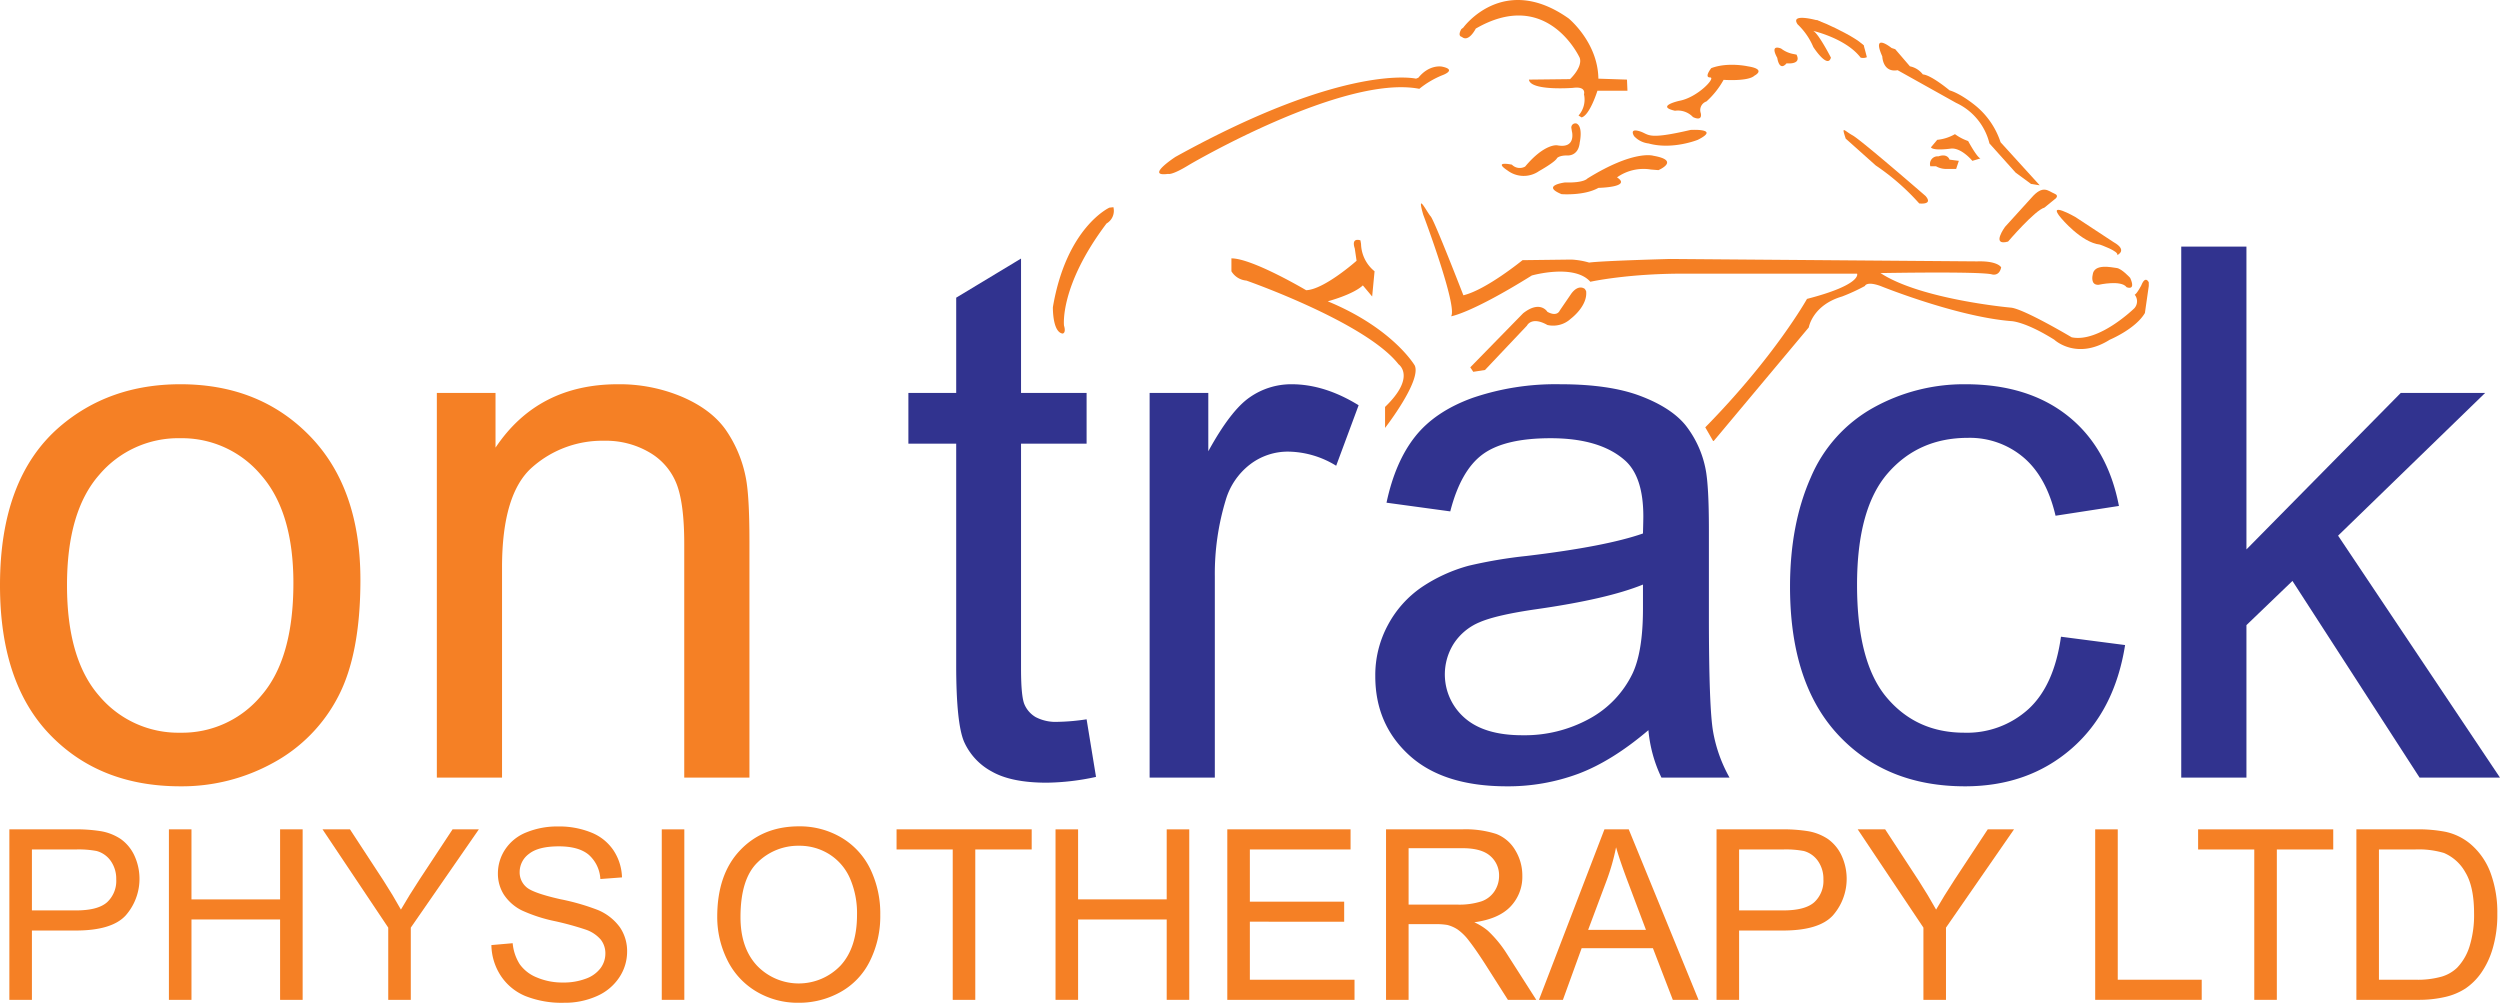 <svg id="Layer_1" data-name="Layer 1" xmlns="http://www.w3.org/2000/svg" xmlns:xlink="http://www.w3.org/1999/xlink" viewBox="0 0 640.304 256.827"><defs><style>.cls-1{fill:none;}.cls-2{clip-path:url(#clip-path);}.cls-3{fill:#f58025;}.cls-4{fill:#31338f;}</style><clipPath id="clip-path" transform="translate(-11.309 -70.917)"><rect class="cls-1" x="280.977" y="70.917" width="280.681" height="112.941"/></clipPath></defs><title>on-track-physio-equine-physiotherapy-logo</title><g class="cls-2"><path class="cls-3" d="M295.437,124.104s-10.978,5.003-14.46,25.473c0,0-.144,6.394,2.482,6.773,0,0,.965-0.051.363-2.049,0,0-1.207-10.117,10.893-26.146a3.744,3.744,0,0,0,1.758-4.173l-1.035.122" transform="translate(-11.309 -70.917)"/><path class="cls-3" d="M373.981,91.064s-17.736-4.24-61.6,20.028c0,0-7.997,5.205-1.88,4.359,0,0,.844.483,5.448-2.36,0,0,39.45-23.182,58.876-19.424a23.173,23.173,0,0,1,5.809-3.448s4.05-1.397,0-2.24c0,0-3.208-.672-6.05,2.843l-0.603.242" transform="translate(-11.309 -70.917)"/><path class="cls-3" d="M386.079,78s10.24-14.22,26.991-2.362c0,0,7.498,6.101,7.619,15.426l7.325,0.241,0.121,2.844h-7.689s-1.929,6.238-4.05,6.841l-0.792-.481a6.163,6.163,0,0,0,1.395-5.448s0.723-2.119-2.844-1.636c0,0-10.891.844-11.253-2.12l10.53-.121s3.275-3.034,2.482-5.447c0,0-8.237-18.15-26.627-7.498,0,0-1.81,3.637-3.57,2.12,0,0-1.205-.119-0.12-1.999l0.482-.361" transform="translate(-11.309 -70.917)"/></g><path class="cls-3" d="M413.914,104.559s1.156,4.533-3.809,3.569c0,0-3.205-.485-8.17,5.445a2.808,2.808,0,0,1-3.395-.482s-5.014-1.086-1.085,1.518a6.872,6.872,0,0,0,8.047.12s4.119-2.292,4.603-3.327c0,0,.537-0.671,2.534-0.671,0,0,2.914.362,3.275-3.326,0,0,.897-4-0.792-4.843a1.051,1.051,0,0,0-1.329,1.275c0.244,1.568.121,0.723,0.121,0.723" transform="translate(-11.309 -70.917)"/><path class="cls-3" d="M436.066,114.493s5.779-2.449-1.297-3.683c0,0-4.918-1.609-16.912,5.842,0,0-.839,1.147-5.688.992,0,0-6.306.771-.924,2.998,0,0,5.773.463,9.454-1.609,0,0,8.687-.155,4.765-2.689a11.738,11.738,0,0,1,8.682-2.007l1.92,0.155" transform="translate(-11.309 -70.917)"/><path class="cls-3" d="M431.152,104.505c2.689,0.771,1.609,2.381,13.141-.308,0,0,7.844-.462,1.85,2.535,0,0-6.457,2.624-12.607.926a5.949,5.949,0,0,1-3.684-1.852s-1.389-2.072,1.301-1.302" transform="translate(-11.309 -70.917)"/><path class="cls-3" d="M449.297,90.75c1.607,0-3.223,5.158-7.916,5.996,0,0-6.152,1.388-1.08,2.536a5.312,5.312,0,0,1,4.609,1.609s2.465,1.321,2.004-.992a2.333,2.333,0,0,1,1.455-2.998,21.426,21.426,0,0,0,4.389-5.534s6.301,0.463,7.916-1.081c0,0,3.213-1.611-1.701-2.381,0,0-5.137-1.147-9.369.463,0,0-1.92,2.381-.307,2.381" transform="translate(-11.309 -70.917)"/><path class="cls-3" d="M470.658,84.753a7.278,7.278,0,0,1-3.152-1.39s-3.066-1.386-.996,2.382c0,0,.465,3.615,2.383,1.389,0,0,3.926.463,2.539-2.227l-0.773-.154" transform="translate(-11.309 -70.917)"/><path class="cls-3" d="M476.951,76.191s-7.311-2.109-5.238.956a17.216,17.216,0,0,1,4.021,5.813s3.674,5.709,4.514,2.713c0,0-3.453-6.725-4.688-6.88,0,0,8.508,1.911,12.293,6.88a2.417,2.417,0,0,0,1.598-.107s-0.691-2.777-.865-3.125" transform="translate(-11.309 -70.917)"/><path class="cls-3" d="M531.506,118.033l2.221,0.348-10.029-11.032a20.265,20.265,0,0,0-6.15-9.148s-3.772-3.22-6.92-4.146c0,0-4.678-3.924-6.838-4.078a5.536,5.536,0,0,0-3.305-2.073l-3.77-4.387-0.928-.308s-5.225-4.214-2.381,2.158c0,0,.088,4.213,3.924,3.528l14.992,8.377a15.452,15.452,0,0,1,8.529,10.384l6.684,7.452" transform="translate(-11.309 -70.917)"/><path class="cls-3" d="M491.728,113.294a59.564,59.564,0,0,1,11.135,9.73s3.688,0.462,1.611-1.918c0,0-16.447-14.287-18.674-15.52-2.228-1.235-2.91-2.624-1.764.837" transform="translate(-11.309 -70.917)"/><path class="cls-3" d="M507.473,106.732a11.448,11.448,0,0,0,4.543-1.456,12.782,12.782,0,0,0,3.375,1.765s2.225,4.146,3.147,4.454l-2.068.617s-2.693-3.306-5.381-3.152c0,0-4.607.683-5.227-.309l1.611-1.918" transform="translate(-11.309 -70.917)"/><path class="cls-3" d="M510.627,111.803s-0.467-1.676-2.844-.839a1.949,1.949,0,0,0-2.072,2.537h1.451a5.324,5.324,0,0,0,2.848.684h2.312l0.685-2.072-2.381-.309" transform="translate(-11.309 -70.917)"/><path class="cls-3" d="M537.455,120.489c-1.545-.618-2.846-2.381-5.846,1.079l-6.764,7.453s-3.682,5.004.771,3.769c0,0,6.92-8.07,9.303-8.686l2.535-2.072s1.541-.926,0-1.543" transform="translate(-11.309 -70.917)"/><path class="cls-3" d="M542.834,126.485s-7.539-4.299-3.613.309c0,0,5.156,6.238,9.918,6.769,0,0,4.916,1.695,4.455,2.688,0,0,2.756-1.234-.93-3.307l-9.83-6.459" transform="translate(-11.309 -70.917)"/><g class="cls-2"><path class="cls-3" d="M553.437,139.56c-1.301-.156-5.842-1.238-6.152,1.764,0,0-.682,2.688,1.545,2.533,0,0,5.754-1.303,7.144.617,0,0,2.467,1.082.922-2.379,0,0-2.158-2.383-3.459-2.535" transform="translate(-11.309 -70.917)"/><path class="cls-3" d="M561.658,143.239s-0.84-1.916-1.914.771c0,0-1.168,2.227-1.699,2.379a2.67,2.67,0,0,1-.068,3.465s-9.08,8.906-16.07,7.451c0,0-12.52-7.451-15.676-7.607,0,0-22.99-2.072-33.285-8.84,0,0,24.822-.463,28.441.309,0,0,1.936.705,2.467-1.764,0,0-.773-1.697-6.152-1.541l-78.639-.619s-17.432.463-20.742,0.926a19.969,19.969,0,0,0-4.541-.771l-12.521.154s-9.302,7.605-15.147,8.994c0,0-7.451-19.223-8.378-20.217-0.924-.991-3.679-6.612-1.917-0.46,0,0,8.908,23.674,7.144,26.057,0,0,5.005-.684,20.679-10.451,0,0,10.846-3.084,14.992,1.609,0,0,9.922-2.227,25.287-2.072h43.029s1.389,2.779-12.828,6.459c0,0-8.225,14.75-26.057,32.893l2.072,3.613,24.445-29.207s0.928-5.689,8.531-7.916a50.168,50.168,0,0,0,5.842-2.688s0.375-1.305,3.992,0c0,0,19.377,7.846,33.441,8.994,0,0,3.463,0,11.068,4.762,0,0,5.688,5.379,14.217,0,0,0,6.613-2.756,8.994-6.836l0.992-6.92v-0.928" transform="translate(-11.309 -70.917)"/></g><path class="cls-3" d="M359.746,132.482s-2.444-.926-1.453,2.072l0.462,3.152s-8.311,7.385-12.918,7.539c0,0-13.755-8.156-19.135-8.156v3.307a4.946,4.946,0,0,0,3.835,2.383s30.601,10.69,38.977,21.447c0,0,4.607,3.152-3.462,10.914v5.379s9.373-12.061,7.608-15.984c0,0-5.532-9.523-22.288-16.445,0,0,6.46-1.699,8.994-4.078l2.382,2.844,0.616-6.459a9.313,9.313,0,0,1-3.462-6.988l-0.154-.926" transform="translate(-11.309 -70.917)"/><path class="cls-3" d="M417.24,144.939s-1.54-1.391-3.46,1.145l-2.996,4.387s-0.618,1.697-3.154.309c0,0-1.828-3.084-6.217.375l-13.535,13.846,0.77,1.147,2.998-.465,10.758-11.375s1.147-2.467,5.226-.152a6.647,6.647,0,0,0,5.996-1.611s4.384-3.238,3.924-7.076l-0.31-.527" transform="translate(-11.309 -70.917)"/><path class="cls-3" d="M476.967,76.651c-3.769-2.569,11.881,4.478,11.789,6.34,0-.267-2.555-0.28-2.555-0.28s-5.51-3.355-9.234-6.06" transform="translate(-11.309 -70.917)"/><path class="cls-3" d="M11.309,220.82q0-27.367,15.215-40.542,12.709-10.946,30.986-10.947,20.317,0,33.213,13.313,12.894,13.314,12.896,36.785,0,19.02-5.706,29.919a40.384,40.384,0,0,1-16.606,16.931,48.36,48.36,0,0,1-23.796,6.03q-20.689,0-33.445-13.267Q11.308,245.777,11.309,220.82Zm17.163,0q0,18.926,8.257,28.342a26.464,26.464,0,0,0,20.781,9.416,26.317,26.317,0,0,0,20.688-9.463q8.256-9.463,8.257-28.853,0-18.275-8.303-27.693a26.414,26.414,0,0,0-20.642-9.416,26.524,26.524,0,0,0-20.781,9.37Q28.47,201.895,28.472,220.82Z" transform="translate(-11.309 -70.917)"/><path class="cls-3" d="M123.193,270.083V171.557h15.029v14.009q10.854-16.234,31.357-16.235a41.138,41.138,0,0,1,16.375,3.201q7.467,3.201,11.179,8.396a32.26,32.26,0,0,1,5.195,12.339q0.927,4.64.928,16.235v60.581H186.558V210.151q0-10.204-1.948-15.261a16.062,16.062,0,0,0-6.912-8.071,21.994,21.994,0,0,0-11.643-3.015,27.057,27.057,0,0,0-18.416,6.772q-7.748,6.773-7.747,25.698v53.809H123.193Z" transform="translate(-11.309 -70.917)"/><path class="cls-4" d="M289.61,255.146l2.412,14.751a62.005,62.005,0,0,1-12.617,1.484q-9.093,0-14.102-2.876a16.093,16.093,0,0,1-7.051-7.561q-2.042-4.684-2.041-19.714V184.545H243.966V171.557h12.246V147.158l16.606-10.02v34.419h16.792v12.988h-16.792v57.612q0,7.145.881,9.185a6.94,6.94,0,0,0,2.876,3.247,11.099,11.099,0,0,0,5.706,1.206A54.224,54.224,0,0,0,289.61,255.146Z" transform="translate(-11.309 -70.917)"/><path class="cls-4" d="M305.753,270.083V171.557h15.029v14.937q5.751-10.482,10.623-13.823a18.542,18.542,0,0,1,10.715-3.34q8.441,0,17.163,5.381l-5.752,15.493a23.893,23.893,0,0,0-12.246-3.618,15.905,15.905,0,0,0-9.834,3.293,17.834,17.834,0,0,0-6.216,9.138,65.046,65.046,0,0,0-2.783,19.482v51.582H305.753Z" transform="translate(-11.309 -70.917)"/><path class="cls-4" d="M433.502,257.929q-9.278,7.887-17.859,11.133a51.624,51.624,0,0,1-18.416,3.247q-16.236,0-24.956-7.932-8.722-7.932-8.721-20.271a26.953,26.953,0,0,1,3.293-13.22,27.249,27.249,0,0,1,8.628-9.602,40.583,40.583,0,0,1,12.014-5.474,119.523,119.523,0,0,1,14.844-2.505q20.224-2.411,29.78-5.752,0.091-3.431.093-4.36,0-10.204-4.731-14.38-6.401-5.658-19.019-5.659-11.783,0-17.395,4.128-5.614,4.129-8.303,14.612l-16.328-2.227q2.227-10.482,7.329-16.931,5.101-6.447,14.751-9.927a65.788,65.788,0,0,1,22.358-3.479q12.616,0,20.503,2.969,7.884,2.97,11.597,7.468a26.297,26.297,0,0,1,5.195,11.365q0.835,4.269.835,15.4v22.266q0,23.287,1.067,29.456a37.1,37.1,0,0,0,4.221,11.829H436.842A35.374,35.374,0,0,1,433.502,257.929Zm-1.392-37.295q-9.094,3.712-27.275,6.309-10.298,1.485-14.565,3.34a14.523,14.523,0,0,0-6.587,5.427,14.761,14.761,0,0,0,2.737,19.065q5.055,4.453,14.797,4.453a34.431,34.431,0,0,0,17.163-4.221,25.994,25.994,0,0,0,11.04-11.55q2.689-5.658,2.69-16.699v-6.123Z" transform="translate(-11.309 -70.917)"/><path class="cls-4" d="M539.171,233.994l16.421,2.134Q552.899,253.105,541.814,262.707q-11.086,9.602-27.229,9.602-20.227,0-32.518-13.22-12.293-13.22-12.292-37.898,0-15.956,5.288-27.925a36.871,36.871,0,0,1,16.096-17.952,47.755,47.755,0,0,1,23.519-5.984q16.049,0,26.255,8.118,10.204,8.119,13.081,23.054l-16.235,2.505q-2.32-9.926-8.211-14.937a21.245,21.245,0,0,0-14.24-5.01q-12.618,0-20.503,9.045-7.887,9.045-7.886,28.621,0,19.854,7.607,28.853,7.605,9,19.854,8.999a23.399,23.399,0,0,0,16.421-6.03Q537.407,246.519,539.171,233.994Z" transform="translate(-11.309 -70.917)"/><path class="cls-4" d="M569.972,270.083V134.077H586.671v77.559l39.521-40.078h21.616l-37.666,36.553,41.47,61.973H631.017l-32.563-50.376L586.671,231.025v39.058H569.972Z" transform="translate(-11.309 -70.917)"/><path class="cls-3" d="M13.706,326.999V283.334H30.177a39.791,39.791,0,0,1,6.642.417,13.163,13.163,0,0,1,5.391,2.04A10.709,10.709,0,0,1,45.71,290.006a14.211,14.211,0,0,1-2.219,15.384q-3.545,3.858-12.808,3.857H19.484v17.752H13.706Zm5.778-22.905H30.773q5.599,0,7.953-2.084a7.432,7.432,0,0,0,2.353-5.868,7.891,7.891,0,0,0-1.385-4.691,6.474,6.474,0,0,0-3.648-2.576,24.712,24.712,0,0,0-5.391-.387H19.484v15.607Z" transform="translate(-11.309 -70.917)"/><path class="cls-3" d="M54.571,326.999V283.334h5.778v17.931H83.046V283.334h5.778v43.665H83.046V306.418H60.35V326.999H54.571Z" transform="translate(-11.309 -70.917)"/><path class="cls-3" d="M110.746,326.999V308.502L93.917,283.334h7.029l8.608,13.165q2.383,3.694,4.438,7.387,1.966-3.425,4.766-7.714l8.459-12.837h6.731l-17.424,25.168V326.999h-5.778Z" transform="translate(-11.309 -70.917)"/><path class="cls-3" d="M137.166,312.971l5.451-.477a12.034,12.034,0,0,0,1.802,5.376,9.844,9.844,0,0,0,4.394,3.396,16.644,16.644,0,0,0,6.702,1.295,16.06,16.06,0,0,0,5.838-.982,8.102,8.102,0,0,0,3.768-2.695,6.254,6.254,0,0,0,1.236-3.738,5.683,5.683,0,0,0-1.191-3.589,8.832,8.832,0,0,0-3.932-2.577,77.107,77.107,0,0,0-7.774-2.129,39.724,39.724,0,0,1-8.429-2.726,11.817,11.817,0,0,1-4.662-4.065,9.966,9.966,0,0,1-1.534-5.436,11.096,11.096,0,0,1,1.876-6.18,11.619,11.619,0,0,1,5.48-4.364,20.793,20.793,0,0,1,8.012-1.489,21.878,21.878,0,0,1,8.563,1.564,12.346,12.346,0,0,1,5.704,4.602,13.223,13.223,0,0,1,2.145,6.88l-5.54.417a8.94,8.94,0,0,0-3.023-6.255q-2.577-2.115-7.61-2.115-5.243,0-7.64,1.921a5.762,5.762,0,0,0-2.397,4.632,4.965,4.965,0,0,0,1.698,3.872q1.668,1.519,8.712,3.112a57.678,57.678,0,0,1,9.665,2.785,13.244,13.244,0,0,1,5.629,4.453,10.85,10.85,0,0,1,1.817,6.21,11.878,11.878,0,0,1-1.996,6.567,13.137,13.137,0,0,1-5.734,4.796,19.978,19.978,0,0,1-8.414,1.713,25.113,25.113,0,0,1-9.934-1.729,13.903,13.903,0,0,1-6.284-5.197A14.728,14.728,0,0,1,137.166,312.971Z" transform="translate(-11.309 -70.917)"/><path class="cls-3" d="M180.801,326.999V283.334h5.778v43.665h-5.778Z" transform="translate(-11.309 -70.917)"/><path class="cls-3" d="M195.008,305.732q0-10.871,5.838-17.022,5.837-6.15,15.071-6.15a20.912,20.912,0,0,1,10.901,2.889,18.875,18.875,0,0,1,7.402,8.057,26.172,26.172,0,0,1,2.546,11.721,25.729,25.729,0,0,1-2.681,11.884,18.298,18.298,0,0,1-7.595,7.938,21.693,21.693,0,0,1-10.604,2.696,20.649,20.649,0,0,1-11.021-2.979,19.169,19.169,0,0,1-7.357-8.132A24.645,24.645,0,0,1,195.008,305.732Zm5.957,0.09q0,7.893,4.245,12.435a14.808,14.808,0,0,0,21.386-.044q4.214-4.588,4.214-13.017a22.368,22.368,0,0,0-1.802-9.308,13.847,13.847,0,0,0-5.271-6.166,14.299,14.299,0,0,0-7.789-2.189,14.773,14.773,0,0,0-10.559,4.214Q200.965,295.963,200.965,305.822Z" transform="translate(-11.309 -70.917)"/><path class="cls-3" d="M255.323,326.999V288.487H240.937V283.334h34.61v5.153h-14.446V326.999h-5.778Z" transform="translate(-11.309 -70.917)"/><path class="cls-3" d="M281.653,326.999V283.334h5.778v17.931h22.696V283.334h5.778v43.665h-5.778V306.418H287.432V326.999h-5.778Z" transform="translate(-11.309 -70.917)"/><path class="cls-3" d="M325.646,326.999V283.334h31.572v5.153H331.424v13.374h24.156v5.123H331.424v14.862H358.231V326.999H325.646Z" transform="translate(-11.309 -70.917)"/><path class="cls-3" d="M366.303,326.999V283.334h19.36a25.759,25.759,0,0,1,8.876,1.177,9.707,9.707,0,0,1,4.855,4.155,12.4,12.4,0,0,1,1.817,6.583,10.984,10.984,0,0,1-3.008,7.834q-3.009,3.186-9.293,4.051a14.982,14.982,0,0,1,3.485,2.174,30.016,30.016,0,0,1,4.795,5.809l7.595,11.884h-7.268l-5.778-9.085q-2.532-3.932-4.17-6.016a13.132,13.132,0,0,0-2.934-2.92,8.693,8.693,0,0,0-2.636-1.161,17.399,17.399,0,0,0-3.217-.208h-6.702V326.999h-5.778Zm5.778-24.394h12.42a18.632,18.632,0,0,0,6.195-.819,6.593,6.593,0,0,0,3.396-2.621,7.09,7.09,0,0,0,1.162-3.917,6.507,6.507,0,0,0-2.249-5.093q-2.249-1.995-7.104-1.996H372.081v14.446Z" transform="translate(-11.309 -70.917)"/><path class="cls-3" d="M405.47,326.999l16.769-43.665h6.226l17.871,43.665h-6.583l-5.093-13.225H416.401L411.606,326.999h-6.136Zm12.599-17.931H432.873l-4.558-12.093q-2.084-5.51-3.098-9.055a55.727,55.727,0,0,1-2.353,8.34Z" transform="translate(-11.309 -70.917)"/><path class="cls-3" d="M450.952,326.999V283.334h16.472a39.788,39.788,0,0,1,6.642.417,13.168,13.168,0,0,1,5.392,2.04,10.712,10.712,0,0,1,3.499,4.215,14.214,14.214,0,0,1-2.219,15.384q-3.545,3.858-12.808,3.857H456.73v17.752h-5.778Zm5.778-22.905h11.289q5.599,0,7.952-2.084a7.431,7.431,0,0,0,2.353-5.868,7.89,7.89,0,0,0-1.385-4.691A6.474,6.474,0,0,0,473.291,288.874a24.703,24.703,0,0,0-5.391-.387H456.73v15.607Z" transform="translate(-11.309 -70.917)"/><path class="cls-3" d="M503.939,326.999V308.502l-16.828-25.168h7.029l8.607,13.165q2.383,3.694,4.438,7.387,1.966-3.425,4.766-7.714l8.459-12.837h6.731l-17.424,25.168V326.999h-5.779Z" transform="translate(-11.309 -70.917)"/><path class="cls-3" d="M547.933,326.999V283.334h5.778V321.846h21.505V326.999h-27.283Z" transform="translate(-11.309 -70.917)"/><path class="cls-3" d="M588.679,326.999V288.487H574.293V283.334h34.609v5.153H594.457V326.999h-5.778Z" transform="translate(-11.309 -70.917)"/><path class="cls-3" d="M614.83,326.999V283.334h15.041a36.484,36.484,0,0,1,7.774.625,14.797,14.797,0,0,1,6.403,3.127,17.765,17.765,0,0,1,5.168,7.461,29.292,29.292,0,0,1,1.713,10.38,30.458,30.458,0,0,1-1.162,8.816,21.361,21.361,0,0,1-2.979,6.359,15.804,15.804,0,0,1-3.976,3.962,16.214,16.214,0,0,1-5.213,2.188,29.716,29.716,0,0,1-7.015.745H614.83Zm5.778-5.153h9.323a22.62,22.62,0,0,0,6.775-.804,9.7,9.7,0,0,0,3.917-2.264,13.776,13.776,0,0,0,3.202-5.525,27.033,27.033,0,0,0,1.146-8.414q0-6.851-2.249-10.529a11.318,11.318,0,0,0-5.466-4.929,22.591,22.591,0,0,0-7.476-.894H620.608V321.846Z" transform="translate(-11.309 -70.917)"/></svg>